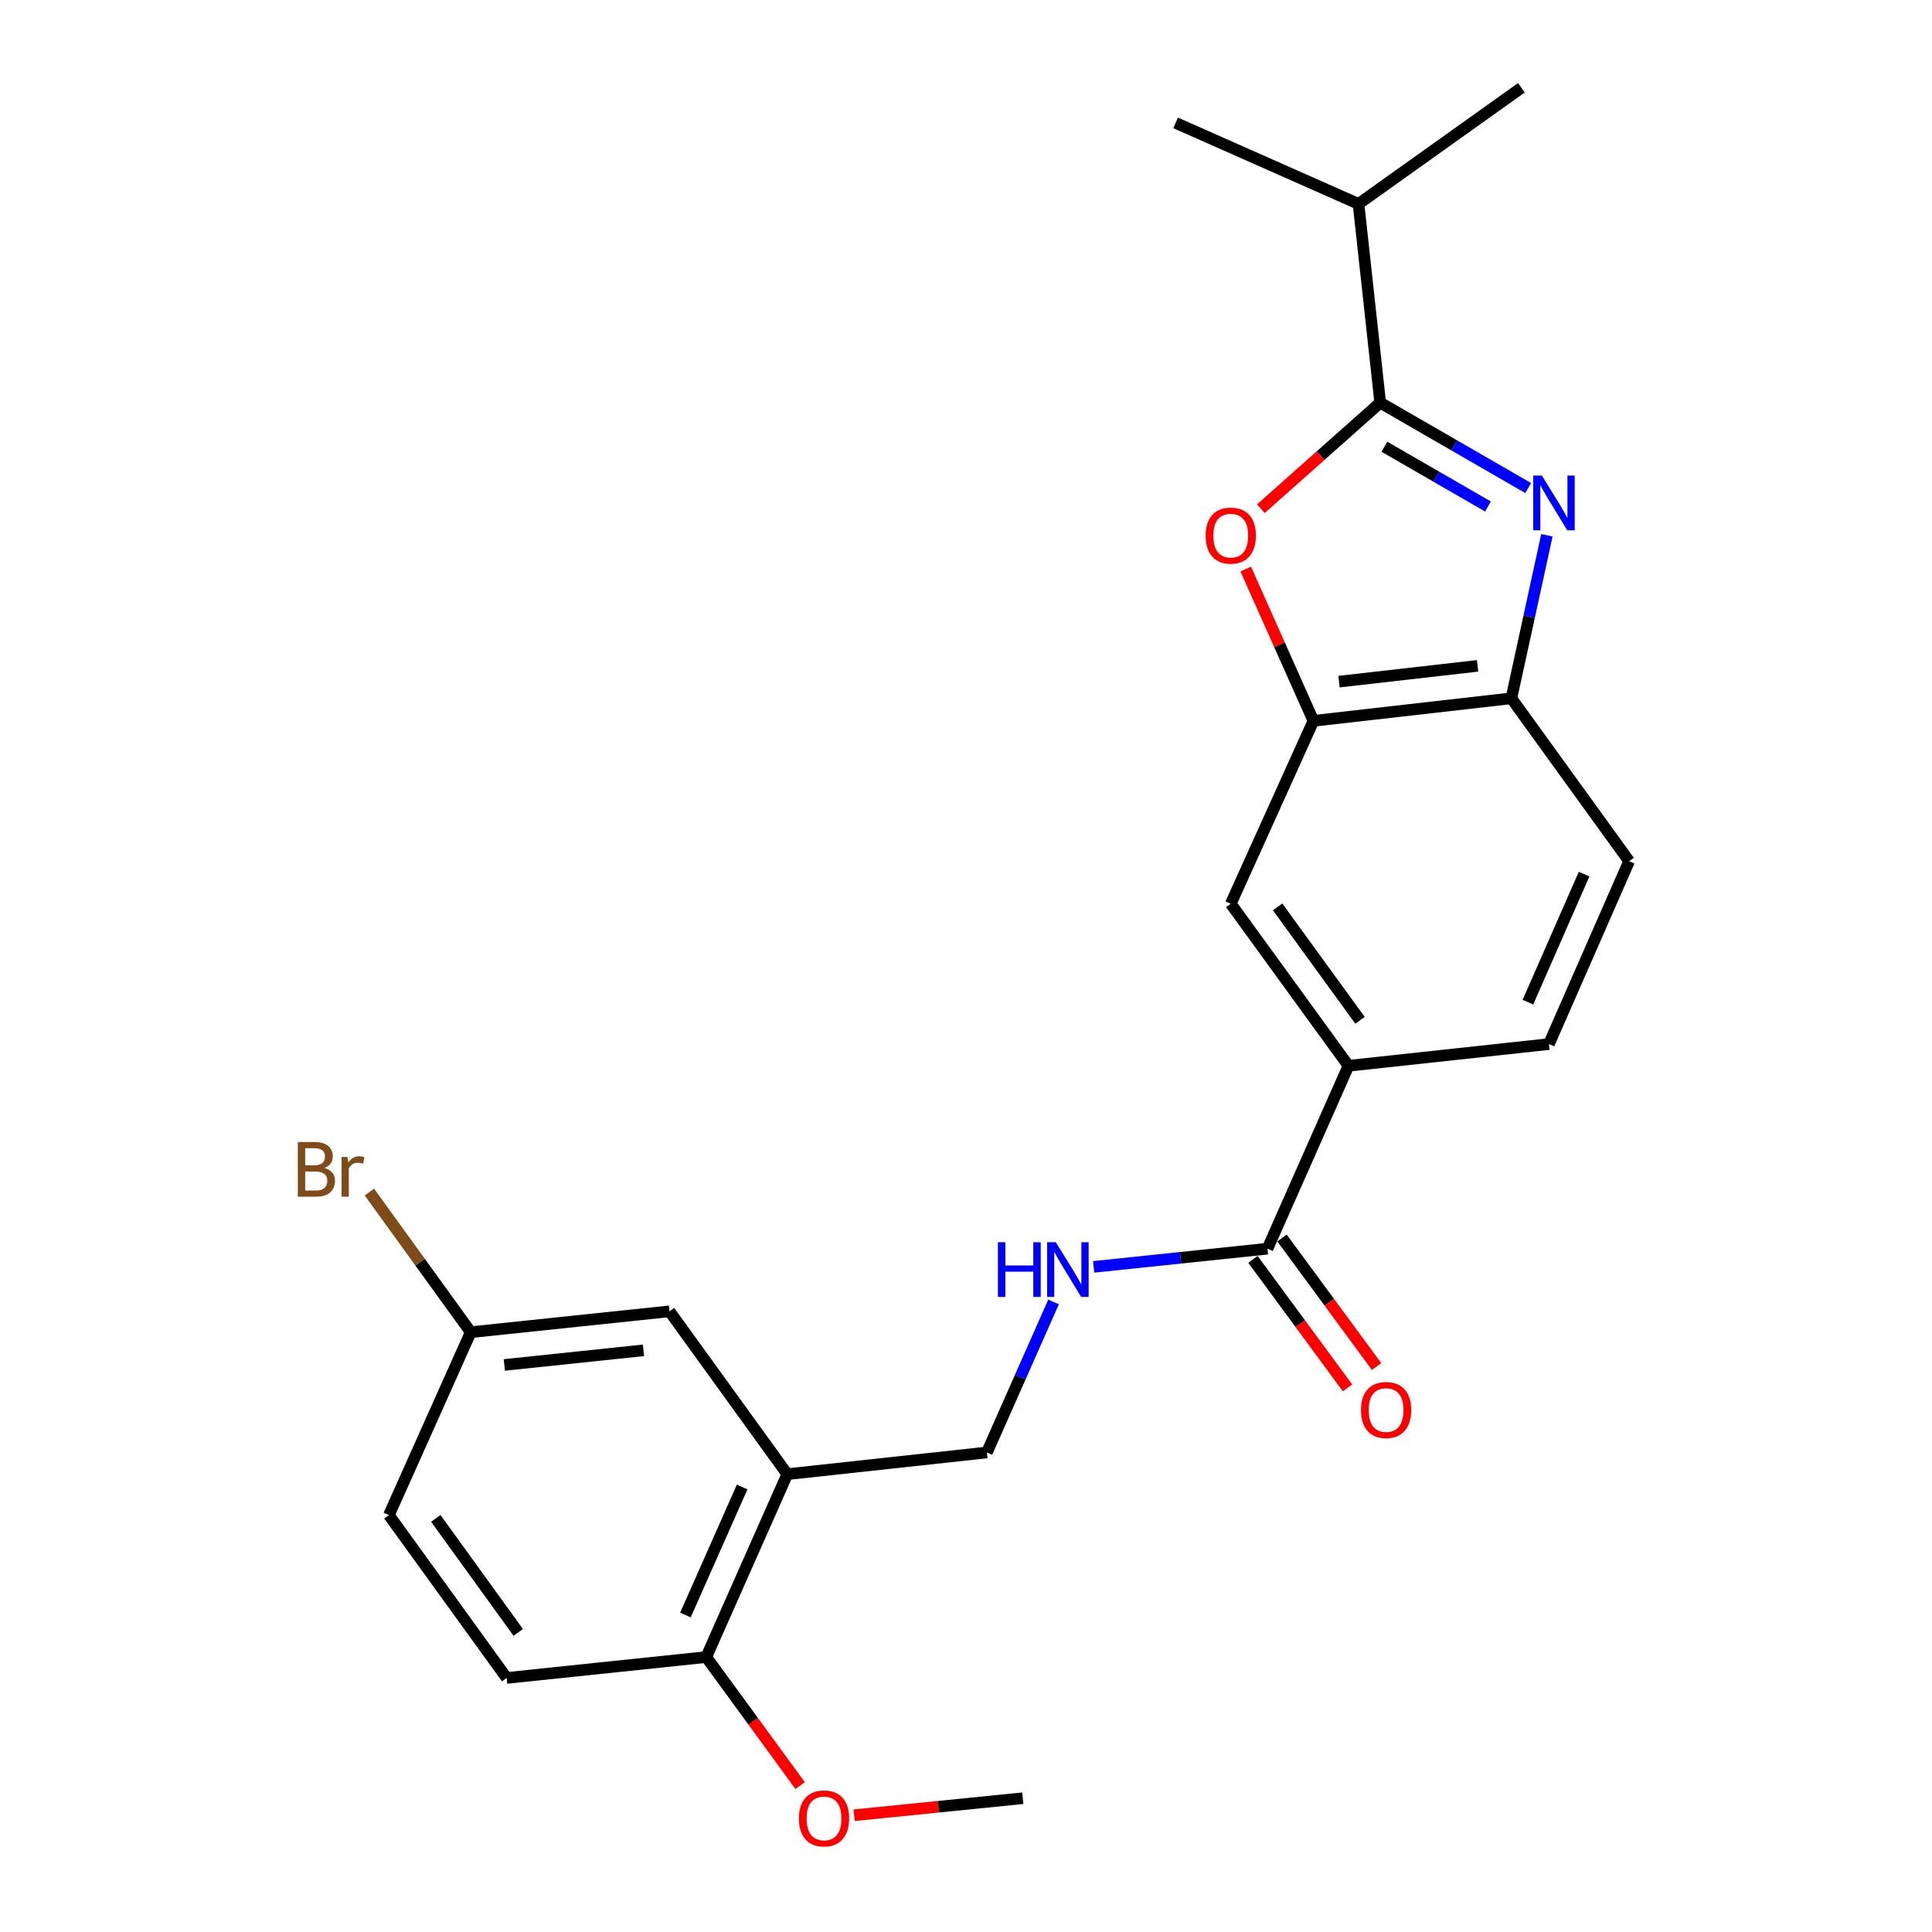 <?xml version='1.0' encoding='iso-8859-1'?>
<svg version='1.1' baseProfile='full'
              xmlns='http://www.w3.org/2000/svg'
                      xmlns:rdkit='http://www.rdkit.org/xml'
                      xmlns:xlink='http://www.w3.org/1999/xlink'
                  xml:space='preserve'
width='1000px' height='1000px' viewBox='0 0 1000 1000'>
<!-- END OF HEADER -->
<rect style='opacity:1.0;fill:#FFFFFF;stroke:none' width='1000' height='1000' x='0' y='0'> </rect>
<path class='bond-0' d='M 790.987,252.613 L 752.694,230.518' style='fill:none;fill-rule:evenodd;stroke:#0000FF;stroke-width:6px;stroke-linecap:butt;stroke-linejoin:miter;stroke-opacity:1' />
<path class='bond-0' d='M 752.694,230.518 L 714.4,208.423' style='fill:none;fill-rule:evenodd;stroke:#000000;stroke-width:6px;stroke-linecap:butt;stroke-linejoin:miter;stroke-opacity:1' />
<path class='bond-0' d='M 770.168,262.157 L 743.363,246.69' style='fill:none;fill-rule:evenodd;stroke:#0000FF;stroke-width:6px;stroke-linecap:butt;stroke-linejoin:miter;stroke-opacity:1' />
<path class='bond-0' d='M 743.363,246.69 L 716.557,231.223' style='fill:none;fill-rule:evenodd;stroke:#000000;stroke-width:6px;stroke-linecap:butt;stroke-linejoin:miter;stroke-opacity:1' />
<path class='bond-3' d='M 800.673,277.055 L 791.477,319.249' style='fill:none;fill-rule:evenodd;stroke:#0000FF;stroke-width:6px;stroke-linecap:butt;stroke-linejoin:miter;stroke-opacity:1' />
<path class='bond-3' d='M 791.477,319.249 L 782.28,361.443' style='fill:none;fill-rule:evenodd;stroke:#000000;stroke-width:6px;stroke-linecap:butt;stroke-linejoin:miter;stroke-opacity:1' />
<path class='bond-1' d='M 714.4,208.423 L 683.514,235.864' style='fill:none;fill-rule:evenodd;stroke:#000000;stroke-width:6px;stroke-linecap:butt;stroke-linejoin:miter;stroke-opacity:1' />
<path class='bond-1' d='M 683.514,235.864 L 652.627,263.305' style='fill:none;fill-rule:evenodd;stroke:#FF0000;stroke-width:6px;stroke-linecap:butt;stroke-linejoin:miter;stroke-opacity:1' />
<path class='bond-15' d='M 714.4,208.423 L 703.167,105.545' style='fill:none;fill-rule:evenodd;stroke:#000000;stroke-width:6px;stroke-linecap:butt;stroke-linejoin:miter;stroke-opacity:1' />
<path class='bond-24' d='M 644.792,294.54 L 662.31,333.826' style='fill:none;fill-rule:evenodd;stroke:#FF0000;stroke-width:6px;stroke-linecap:butt;stroke-linejoin:miter;stroke-opacity:1' />
<path class='bond-24' d='M 662.31,333.826 L 679.828,373.112' style='fill:none;fill-rule:evenodd;stroke:#000000;stroke-width:6px;stroke-linecap:butt;stroke-linejoin:miter;stroke-opacity:1' />
<path class='bond-2' d='M 679.828,373.112 L 782.28,361.443' style='fill:none;fill-rule:evenodd;stroke:#000000;stroke-width:6px;stroke-linecap:butt;stroke-linejoin:miter;stroke-opacity:1' />
<path class='bond-2' d='M 693.083,352.811 L 764.8,344.642' style='fill:none;fill-rule:evenodd;stroke:#000000;stroke-width:6px;stroke-linecap:butt;stroke-linejoin:miter;stroke-opacity:1' />
<path class='bond-7' d='M 679.828,373.112 L 637.04,467.796' style='fill:none;fill-rule:evenodd;stroke:#000000;stroke-width:6px;stroke-linecap:butt;stroke-linejoin:miter;stroke-opacity:1' />
<path class='bond-13' d='M 782.28,361.443 L 843.242,445.754' style='fill:none;fill-rule:evenodd;stroke:#000000;stroke-width:6px;stroke-linecap:butt;stroke-linejoin:miter;stroke-opacity:1' />
<path class='bond-4' d='M 656.043,646.313 L 697.97,551.65' style='fill:none;fill-rule:evenodd;stroke:#000000;stroke-width:6px;stroke-linecap:butt;stroke-linejoin:miter;stroke-opacity:1' />
<path class='bond-8' d='M 656.043,646.313 L 611.059,651.024' style='fill:none;fill-rule:evenodd;stroke:#000000;stroke-width:6px;stroke-linecap:butt;stroke-linejoin:miter;stroke-opacity:1' />
<path class='bond-8' d='M 611.059,651.024 L 566.076,655.735' style='fill:none;fill-rule:evenodd;stroke:#0000FF;stroke-width:6px;stroke-linecap:butt;stroke-linejoin:miter;stroke-opacity:1' />
<path class='bond-12' d='M 648.523,651.846 L 673.001,685.11' style='fill:none;fill-rule:evenodd;stroke:#000000;stroke-width:6px;stroke-linecap:butt;stroke-linejoin:miter;stroke-opacity:1' />
<path class='bond-12' d='M 673.001,685.11 L 697.478,718.375' style='fill:none;fill-rule:evenodd;stroke:#FF0000;stroke-width:6px;stroke-linecap:butt;stroke-linejoin:miter;stroke-opacity:1' />
<path class='bond-12' d='M 663.562,640.78 L 688.039,674.045' style='fill:none;fill-rule:evenodd;stroke:#000000;stroke-width:6px;stroke-linecap:butt;stroke-linejoin:miter;stroke-opacity:1' />
<path class='bond-12' d='M 688.039,674.045 L 712.516,707.309' style='fill:none;fill-rule:evenodd;stroke:#FF0000;stroke-width:6px;stroke-linecap:butt;stroke-linejoin:miter;stroke-opacity:1' />
<path class='bond-5' d='M 407.499,763.028 L 510.812,751.794' style='fill:none;fill-rule:evenodd;stroke:#000000;stroke-width:6px;stroke-linecap:butt;stroke-linejoin:miter;stroke-opacity:1' />
<path class='bond-10' d='M 407.499,763.028 L 365.551,857.691' style='fill:none;fill-rule:evenodd;stroke:#000000;stroke-width:6px;stroke-linecap:butt;stroke-linejoin:miter;stroke-opacity:1' />
<path class='bond-10' d='M 384.136,769.663 L 354.773,835.927' style='fill:none;fill-rule:evenodd;stroke:#000000;stroke-width:6px;stroke-linecap:butt;stroke-linejoin:miter;stroke-opacity:1' />
<path class='bond-11' d='M 407.499,763.028 L 346.537,678.738' style='fill:none;fill-rule:evenodd;stroke:#000000;stroke-width:6px;stroke-linecap:butt;stroke-linejoin:miter;stroke-opacity:1' />
<path class='bond-6' d='M 697.97,551.65 L 801.719,540.416' style='fill:none;fill-rule:evenodd;stroke:#000000;stroke-width:6px;stroke-linecap:butt;stroke-linejoin:miter;stroke-opacity:1' />
<path class='bond-25' d='M 697.97,551.65 L 637.04,467.796' style='fill:none;fill-rule:evenodd;stroke:#000000;stroke-width:6px;stroke-linecap:butt;stroke-linejoin:miter;stroke-opacity:1' />
<path class='bond-25' d='M 703.935,528.097 L 661.284,469.399' style='fill:none;fill-rule:evenodd;stroke:#000000;stroke-width:6px;stroke-linecap:butt;stroke-linejoin:miter;stroke-opacity:1' />
<path class='bond-9' d='M 545.321,673.88 L 528.067,712.837' style='fill:none;fill-rule:evenodd;stroke:#0000FF;stroke-width:6px;stroke-linecap:butt;stroke-linejoin:miter;stroke-opacity:1' />
<path class='bond-9' d='M 528.067,712.837 L 510.812,751.794' style='fill:none;fill-rule:evenodd;stroke:#000000;stroke-width:6px;stroke-linecap:butt;stroke-linejoin:miter;stroke-opacity:1' />
<path class='bond-16' d='M 365.551,857.691 L 262.248,868.51' style='fill:none;fill-rule:evenodd;stroke:#000000;stroke-width:6px;stroke-linecap:butt;stroke-linejoin:miter;stroke-opacity:1' />
<path class='bond-20' d='M 365.551,857.691 L 389.857,890.959' style='fill:none;fill-rule:evenodd;stroke:#000000;stroke-width:6px;stroke-linecap:butt;stroke-linejoin:miter;stroke-opacity:1' />
<path class='bond-20' d='M 389.857,890.959 L 414.162,924.227' style='fill:none;fill-rule:evenodd;stroke:#FF0000;stroke-width:6px;stroke-linecap:butt;stroke-linejoin:miter;stroke-opacity:1' />
<path class='bond-17' d='M 346.537,678.738 L 243.659,689.547' style='fill:none;fill-rule:evenodd;stroke:#000000;stroke-width:6px;stroke-linecap:butt;stroke-linejoin:miter;stroke-opacity:1' />
<path class='bond-17' d='M 333.057,698.929 L 261.042,706.495' style='fill:none;fill-rule:evenodd;stroke:#000000;stroke-width:6px;stroke-linecap:butt;stroke-linejoin:miter;stroke-opacity:1' />
<path class='bond-14' d='M 843.242,445.754 L 801.719,540.416' style='fill:none;fill-rule:evenodd;stroke:#000000;stroke-width:6px;stroke-linecap:butt;stroke-linejoin:miter;stroke-opacity:1' />
<path class='bond-14' d='M 819.915,452.453 L 790.849,518.717' style='fill:none;fill-rule:evenodd;stroke:#000000;stroke-width:6px;stroke-linecap:butt;stroke-linejoin:miter;stroke-opacity:1' />
<path class='bond-21' d='M 703.167,105.545 L 787.457,45.455' style='fill:none;fill-rule:evenodd;stroke:#000000;stroke-width:6px;stroke-linecap:butt;stroke-linejoin:miter;stroke-opacity:1' />
<path class='bond-22' d='M 703.167,105.545 L 608.504,63.607' style='fill:none;fill-rule:evenodd;stroke:#000000;stroke-width:6px;stroke-linecap:butt;stroke-linejoin:miter;stroke-opacity:1' />
<path class='bond-26' d='M 262.248,868.51 L 201.297,784.22' style='fill:none;fill-rule:evenodd;stroke:#000000;stroke-width:6px;stroke-linecap:butt;stroke-linejoin:miter;stroke-opacity:1' />
<path class='bond-26' d='M 268.235,844.926 L 225.569,785.923' style='fill:none;fill-rule:evenodd;stroke:#000000;stroke-width:6px;stroke-linecap:butt;stroke-linejoin:miter;stroke-opacity:1' />
<path class='bond-18' d='M 243.659,689.547 L 201.297,784.22' style='fill:none;fill-rule:evenodd;stroke:#000000;stroke-width:6px;stroke-linecap:butt;stroke-linejoin:miter;stroke-opacity:1' />
<path class='bond-19' d='M 243.659,689.547 L 217.429,653.279' style='fill:none;fill-rule:evenodd;stroke:#000000;stroke-width:6px;stroke-linecap:butt;stroke-linejoin:miter;stroke-opacity:1' />
<path class='bond-19' d='M 217.429,653.279 L 191.199,617.011' style='fill:none;fill-rule:evenodd;stroke:#7F4C19;stroke-width:6px;stroke-linecap:butt;stroke-linejoin:miter;stroke-opacity:1' />
<path class='bond-23' d='M 442.097,939.559 L 485.744,935.158' style='fill:none;fill-rule:evenodd;stroke:#FF0000;stroke-width:6px;stroke-linecap:butt;stroke-linejoin:miter;stroke-opacity:1' />
<path class='bond-23' d='M 485.744,935.158 L 529.39,930.757' style='fill:none;fill-rule:evenodd;stroke:#000000;stroke-width:6px;stroke-linecap:butt;stroke-linejoin:miter;stroke-opacity:1' />
<path  class='atom-0' d='M 798.063 246.148
L 807.343 261.148
Q 808.263 262.628, 809.743 265.308
Q 811.223 267.988, 811.303 268.148
L 811.303 246.148
L 815.063 246.148
L 815.063 274.468
L 811.183 274.468
L 801.223 258.068
Q 800.063 256.148, 798.823 253.948
Q 797.623 251.748, 797.263 251.068
L 797.263 274.468
L 793.583 274.468
L 793.583 246.148
L 798.063 246.148
' fill='#0000FF'/>
<path  class='atom-2' d='M 624.04 277.233
Q 624.04 270.433, 627.4 266.633
Q 630.76 262.833, 637.04 262.833
Q 643.32 262.833, 646.68 266.633
Q 650.04 270.433, 650.04 277.233
Q 650.04 284.113, 646.64 288.033
Q 643.24 291.913, 637.04 291.913
Q 630.8 291.913, 627.4 288.033
Q 624.04 284.153, 624.04 277.233
M 637.04 288.713
Q 641.36 288.713, 643.68 285.833
Q 646.04 282.913, 646.04 277.233
Q 646.04 271.673, 643.68 268.873
Q 641.36 266.033, 637.04 266.033
Q 632.72 266.033, 630.36 268.833
Q 628.04 271.633, 628.04 277.233
Q 628.04 282.953, 630.36 285.833
Q 632.72 288.713, 637.04 288.713
' fill='#FF0000'/>
<path  class='atom-9' d='M 516.519 642.972
L 520.359 642.972
L 520.359 655.012
L 534.839 655.012
L 534.839 642.972
L 538.679 642.972
L 538.679 671.292
L 534.839 671.292
L 534.839 658.212
L 520.359 658.212
L 520.359 671.292
L 516.519 671.292
L 516.519 642.972
' fill='#0000FF'/>
<path  class='atom-9' d='M 546.479 642.972
L 555.759 657.972
Q 556.679 659.452, 558.159 662.132
Q 559.639 664.812, 559.719 664.972
L 559.719 642.972
L 563.479 642.972
L 563.479 671.292
L 559.599 671.292
L 549.639 654.892
Q 548.479 652.972, 547.239 650.772
Q 546.039 648.572, 545.679 647.892
L 545.679 671.292
L 541.999 671.292
L 541.999 642.972
L 546.479 642.972
' fill='#0000FF'/>
<path  class='atom-13' d='M 704.44 729.832
Q 704.44 723.032, 707.8 719.232
Q 711.16 715.432, 717.44 715.432
Q 723.72 715.432, 727.08 719.232
Q 730.44 723.032, 730.44 729.832
Q 730.44 736.712, 727.04 740.632
Q 723.64 744.512, 717.44 744.512
Q 711.2 744.512, 707.8 740.632
Q 704.44 736.752, 704.44 729.832
M 717.44 741.312
Q 721.76 741.312, 724.08 738.432
Q 726.44 735.512, 726.44 729.832
Q 726.44 724.272, 724.08 721.472
Q 721.76 718.632, 717.44 718.632
Q 713.12 718.632, 710.76 721.432
Q 708.44 724.232, 708.44 729.832
Q 708.44 735.552, 710.76 738.432
Q 713.12 741.312, 717.44 741.312
' fill='#FF0000'/>
<path  class='atom-20' d='M 167.918 604.537
Q 170.638 605.297, 171.998 606.977
Q 173.398 608.617, 173.398 611.057
Q 173.398 614.977, 170.878 617.217
Q 168.398 619.417, 163.678 619.417
L 154.158 619.417
L 154.158 591.097
L 162.518 591.097
Q 167.358 591.097, 169.798 593.057
Q 172.238 595.017, 172.238 598.617
Q 172.238 602.897, 167.918 604.537
M 157.958 594.297
L 157.958 603.177
L 162.518 603.177
Q 165.318 603.177, 166.758 602.057
Q 168.238 600.897, 168.238 598.617
Q 168.238 594.297, 162.518 594.297
L 157.958 594.297
M 163.678 616.217
Q 166.438 616.217, 167.918 614.897
Q 169.398 613.577, 169.398 611.057
Q 169.398 608.737, 167.758 607.577
Q 166.158 606.377, 163.078 606.377
L 157.958 606.377
L 157.958 616.217
L 163.678 616.217
' fill='#7F4C19'/>
<path  class='atom-20' d='M 179.838 598.857
L 180.278 601.697
Q 182.438 598.497, 185.958 598.497
Q 187.078 598.497, 188.598 598.897
L 187.998 602.257
Q 186.278 601.857, 185.318 601.857
Q 183.638 601.857, 182.518 602.537
Q 181.438 603.177, 180.558 604.737
L 180.558 619.417
L 176.798 619.417
L 176.798 598.857
L 179.838 598.857
' fill='#7F4C19'/>
<path  class='atom-21' d='M 413.512 941.21
Q 413.512 934.41, 416.872 930.61
Q 420.232 926.81, 426.512 926.81
Q 432.792 926.81, 436.152 930.61
Q 439.512 934.41, 439.512 941.21
Q 439.512 948.09, 436.112 952.01
Q 432.712 955.89, 426.512 955.89
Q 420.272 955.89, 416.872 952.01
Q 413.512 948.13, 413.512 941.21
M 426.512 952.69
Q 430.832 952.69, 433.152 949.81
Q 435.512 946.89, 435.512 941.21
Q 435.512 935.65, 433.152 932.85
Q 430.832 930.01, 426.512 930.01
Q 422.192 930.01, 419.832 932.81
Q 417.512 935.61, 417.512 941.21
Q 417.512 946.93, 419.832 949.81
Q 422.192 952.69, 426.512 952.69
' fill='#FF0000'/>
</svg>
